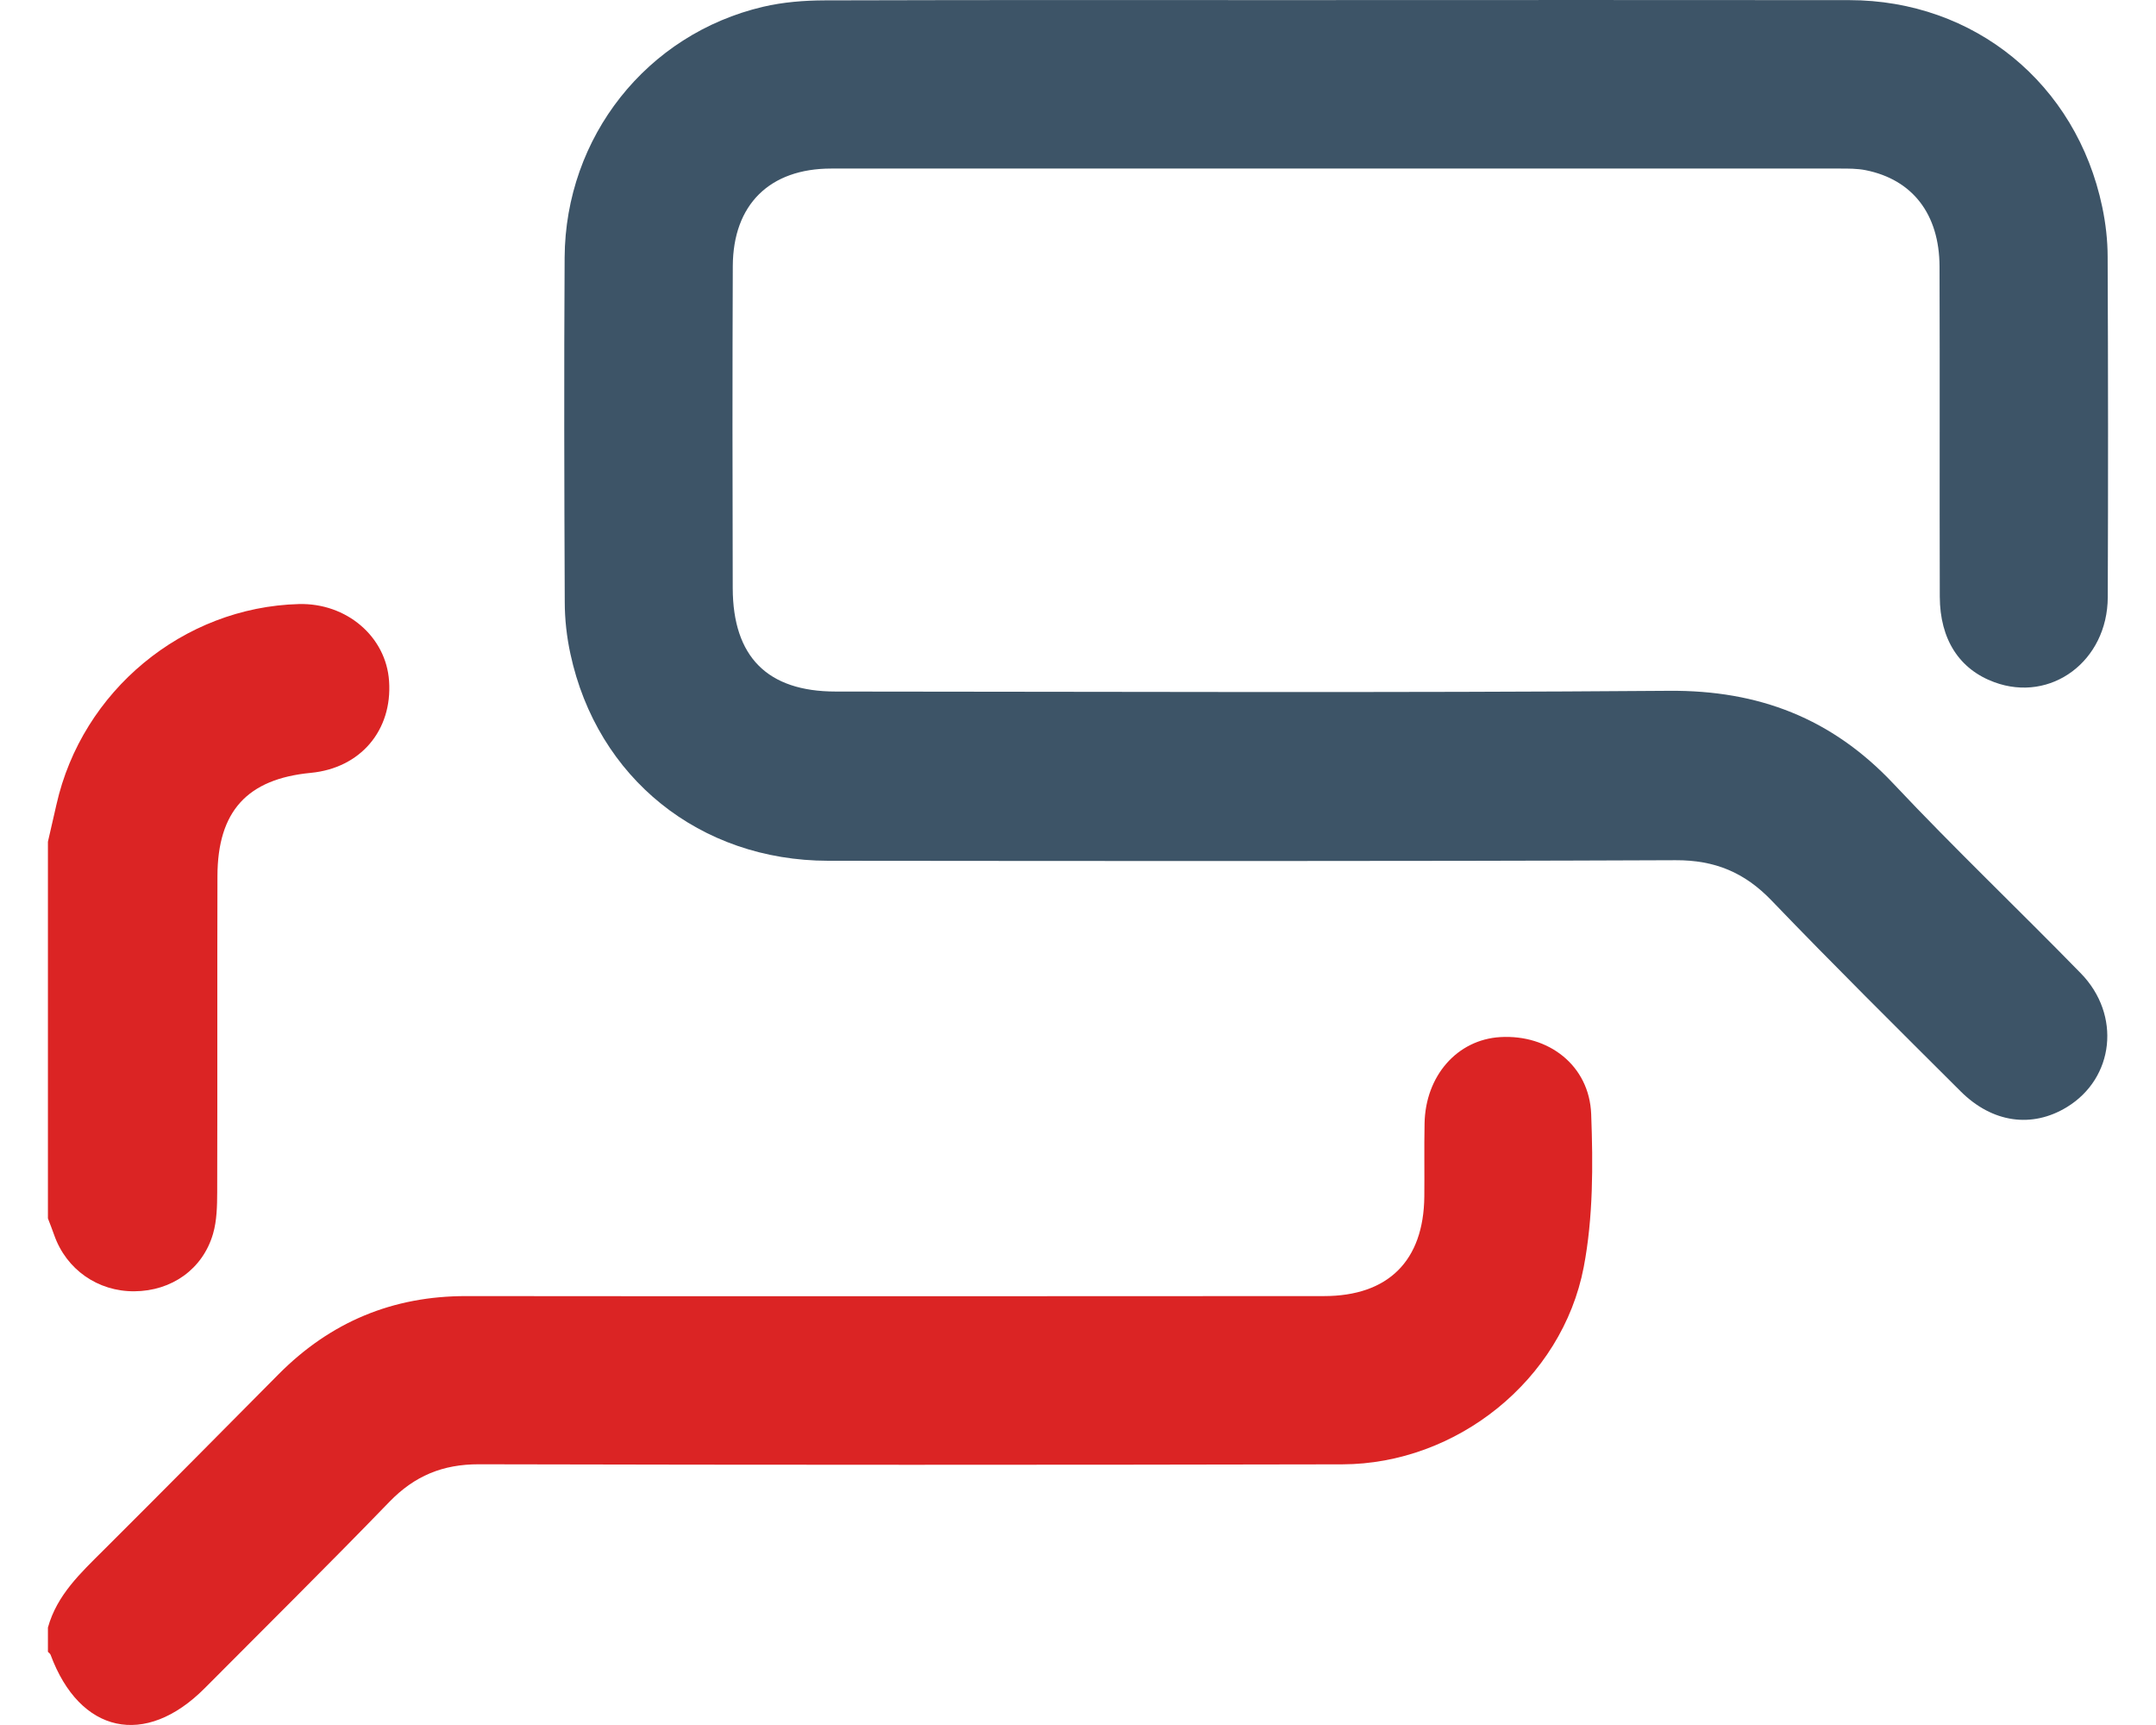 <?xml version="1.0" encoding="UTF-8"?> <svg xmlns="http://www.w3.org/2000/svg" width="35" height="28" viewBox="0 0 35 28" fill="none"> <g clip-path="url(#clip0_464_434)"> <path d="M0.778 26.418C0.925 25.888 1.309 25.533 1.68 25.163C2.632 24.215 3.577 23.259 4.523 22.306C5.365 21.458 6.376 21.036 7.571 21.038C12.211 21.043 16.851 21.04 21.491 21.038C22.536 21.038 23.112 20.466 23.122 19.421C23.126 19.026 23.118 18.632 23.126 18.238C23.139 17.462 23.657 16.875 24.355 16.834C25.138 16.788 25.801 17.293 25.831 18.084C25.862 18.91 25.864 19.76 25.71 20.567C25.358 22.401 23.646 23.765 21.791 23.769C17.118 23.779 12.445 23.779 7.773 23.768C7.187 23.767 6.73 23.956 6.322 24.377C5.335 25.397 4.324 26.396 3.323 27.403C2.359 28.372 1.295 28.14 0.821 26.86C0.814 26.841 0.793 26.828 0.778 26.812C0.778 26.68 0.778 26.549 0.778 26.418H0.778Z" fill="#DB2424"></path> <path d="M0.778 13.663C0.824 13.462 0.871 13.262 0.916 13.061C1.331 11.214 2.973 9.855 4.852 9.805C5.624 9.785 6.267 10.332 6.316 11.054C6.372 11.856 5.851 12.468 5.045 12.545C4.013 12.644 3.533 13.168 3.53 14.22C3.525 15.929 3.531 17.638 3.526 19.347C3.525 19.575 3.521 19.812 3.458 20.028C3.291 20.602 2.785 20.956 2.182 20.96C1.588 20.965 1.076 20.606 0.88 20.048C0.848 19.957 0.813 19.867 0.778 19.777C0.778 17.738 0.778 15.7 0.778 13.662L0.778 13.663Z" fill="#DB2424"></path> <path d="M21.689 0.001C24.466 0.001 27.243 -0.001 30.02 0.002C32.05 0.004 33.707 1.357 34.127 3.358C34.183 3.624 34.215 3.9 34.215 4.172C34.223 6.013 34.224 7.854 34.217 9.694C34.213 10.731 33.295 11.411 32.377 11.074C31.809 10.866 31.492 10.381 31.49 9.684C31.485 7.898 31.492 6.112 31.486 4.326C31.483 3.475 31.047 2.914 30.285 2.762C30.148 2.735 30.003 2.736 29.863 2.736C24.406 2.736 18.949 2.736 13.493 2.736C12.496 2.736 11.9 3.319 11.896 4.32C11.889 6.063 11.89 7.804 11.895 9.547C11.898 10.663 12.459 11.225 13.567 11.225C18.076 11.227 22.586 11.248 27.095 11.213C28.55 11.202 29.738 11.659 30.738 12.721C31.726 13.771 32.772 14.766 33.779 15.798C34.439 16.474 34.322 17.501 33.554 17.97C32.988 18.316 32.343 18.228 31.828 17.714C30.799 16.688 29.766 15.665 28.76 14.618C28.321 14.161 27.839 13.96 27.2 13.963C22.614 13.982 18.029 13.976 13.444 13.972C11.361 13.97 9.694 12.63 9.26 10.614C9.2 10.338 9.168 10.05 9.168 9.768C9.16 7.905 9.155 6.043 9.166 4.18C9.178 2.222 10.499 0.554 12.388 0.11C12.713 0.034 13.055 0.007 13.39 0.006C16.157 -0.002 18.922 0.001 21.689 0.002L21.689 0.001Z" fill="#3D5467"></path> </g> <defs> <clipPath id="clip0_464_434"> <rect width="33.444" height="28" fill="white" transform="translate(0.778)"></rect> </clipPath> </defs> </svg> 